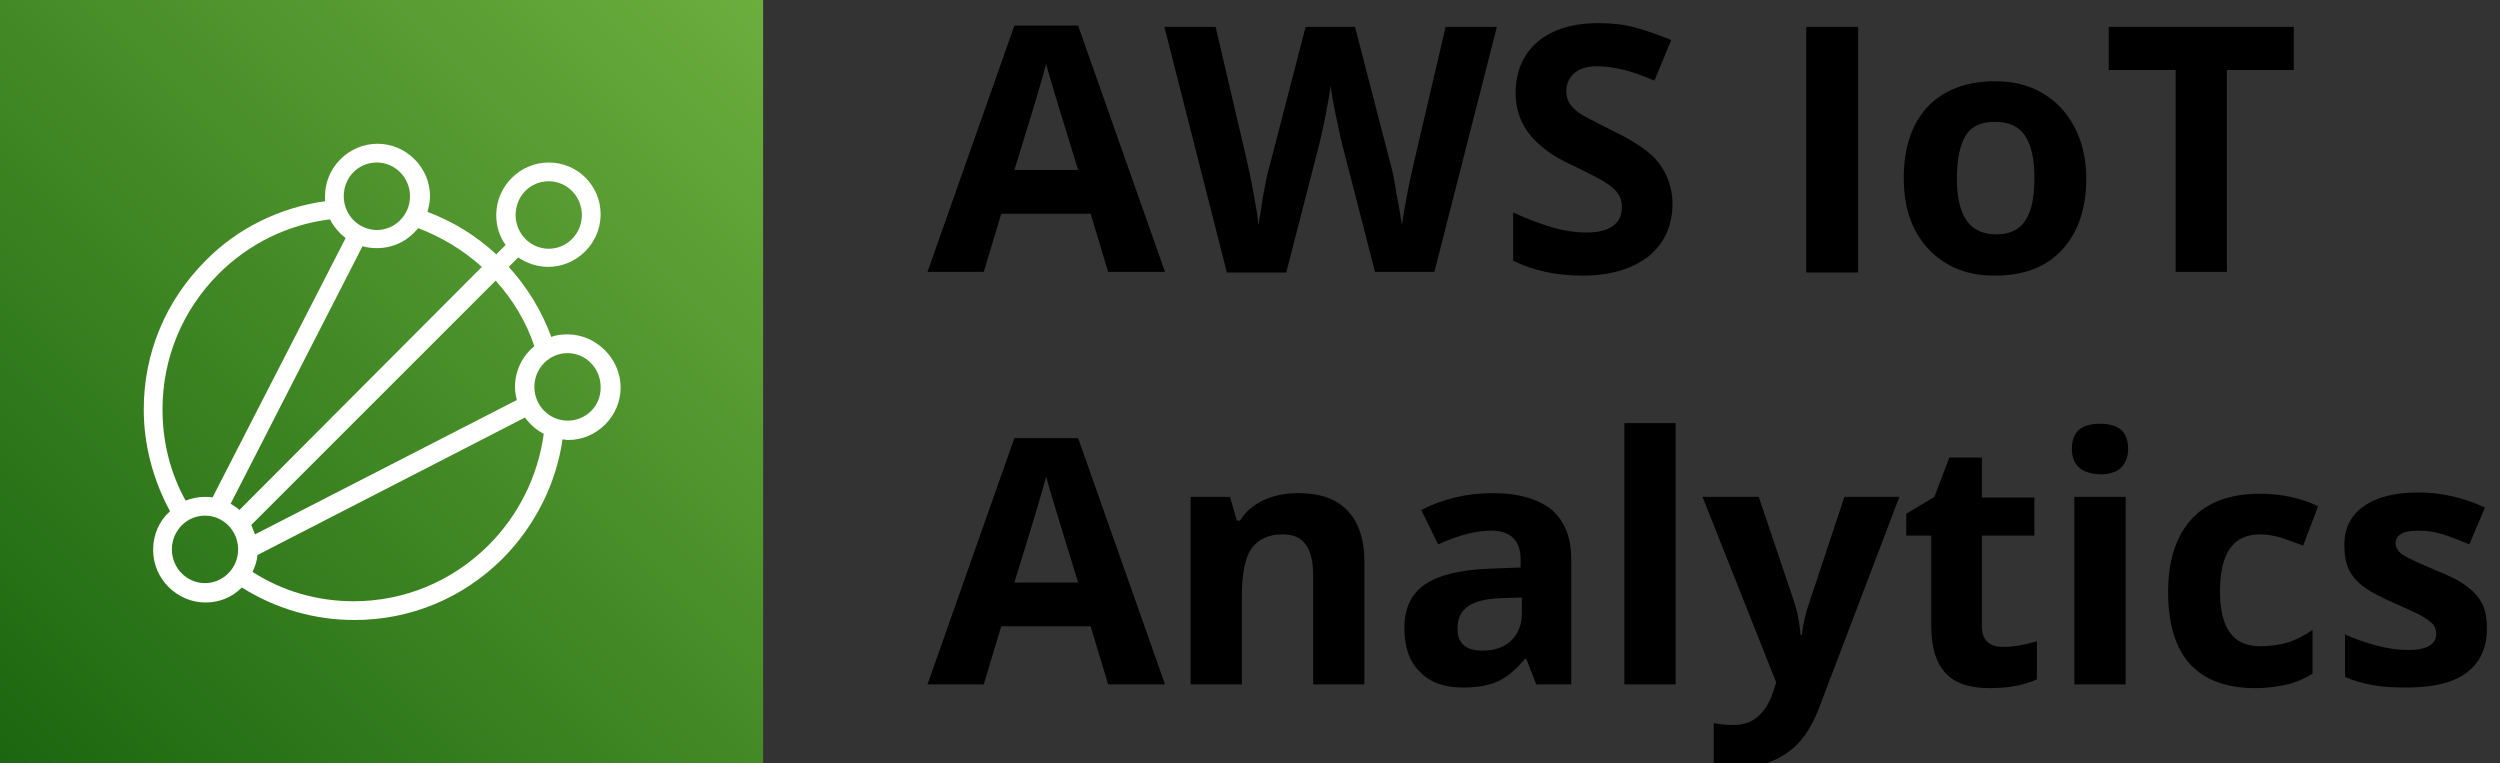 <?xml version="1.0" encoding="utf-8"?>
<!-- Generator: Adobe Illustrator 24.1.1, SVG Export Plug-In . SVG Version: 6.00 Build 0)  -->
<svg version="1.1" id="Layer_1" xmlns="http://www.w3.org/2000/svg" xmlns:xlink="http://www.w3.org/1999/xlink" x="0px" y="0px"
	 viewBox="0 0 400 122.1" style="enable-background:new 0 0 400 122.1;" xml:space="preserve">
<rect x="0" y="0" width="400" height="122.1" fill="#333333" stroke="none"/>
<style type="text/css">
	.st0{fill-rule:evenodd;clip-rule:evenodd;fill:url(#Rectangle_1_);}
	.st1{fill-rule:evenodd;clip-rule:evenodd;fill:#FFFFFF;}
</style>
<g>
	<path d="M177.3,43.5l-2.8-9.3h-14.3l-2.8,9.3h-9l13.9-39.4h10.2l13.9,39.4H177.3z M172.5,27.2c-2.6-8.5-4.1-13.3-4.4-14.4
		c-0.3-1.1-0.6-2-0.7-2.6c-0.6,2.3-2.3,8-5.1,17H172.5z"/>
	<path d="M229.5,43.5H220l-5.3-20.6c-0.2-0.7-0.5-2.3-1-4.6s-0.7-3.8-0.8-4.6c-0.1,1-0.4,2.5-0.8,4.7c-0.4,2.1-0.8,3.7-1,4.6
		l-5.3,20.6h-9.5l-10-39.3h8.2l5,21.4c0.9,4,1.5,7.4,1.9,10.3c0.1-1,0.4-2.6,0.7-4.7c0.4-2.1,0.7-3.8,1.1-5l5.7-22h7.9l5.7,22
		c0.3,1,0.6,2.5,0.9,4.5c0.4,2,0.7,3.8,0.9,5.2c0.2-1.4,0.5-3.1,0.9-5.2s0.8-3.8,1.1-5.1l5-21.4h8.2L229.5,43.5z"/>
	<path d="M267.6,32.6c0,3.5-1.3,6.3-3.8,8.4c-2.6,2-6.1,3.1-10.6,3.1c-4.2,0-7.9-0.8-11.1-2.4V34c2.6,1.2,4.9,2,6.7,2.5
		c1.8,0.5,3.5,0.7,5,0.7c1.8,0,3.2-0.3,4.2-1c1-0.7,1.5-1.7,1.5-3.1c0-0.8-0.2-1.5-0.6-2.1s-1.1-1.2-1.9-1.7
		c-0.8-0.6-2.5-1.4-5.1-2.7c-2.4-1.1-4.2-2.2-5.4-3.3c-1.2-1-2.2-2.2-2.9-3.6c-0.7-1.4-1.1-3-1.1-4.8c0-3.5,1.2-6.2,3.5-8.2
		c2.4-2,5.6-3,9.8-3c2,0,4,0.2,5.8,0.7c1.9,0.5,3.8,1.2,5.8,2l-2.7,6.5c-2.1-0.9-3.8-1.5-5.2-1.8c-1.4-0.3-2.7-0.5-4-0.5
		c-1.6,0-2.8,0.4-3.6,1.1s-1.3,1.7-1.3,2.9c0,0.7,0.2,1.4,0.5,1.9s0.9,1.1,1.6,1.6c0.7,0.5,2.5,1.4,5.3,2.8c3.7,1.8,6.2,3.5,7.5,5.3
		S267.6,30.1,267.6,32.6z"/>
	<path d="M289,43.5V4.3h8.3v39.3H289z"/>
	<path d="M333.8,28.5c0,4.9-1.3,8.7-3.9,11.5s-6.2,4.1-10.8,4.1c-2.9,0-5.4-0.6-7.6-1.9c-2.2-1.3-3.9-3.1-5.1-5.4s-1.8-5.1-1.8-8.3
		c0-4.9,1.3-8.7,3.8-11.4c2.6-2.7,6.2-4.1,10.8-4.1c2.9,0,5.4,0.6,7.6,1.9c2.2,1.3,3.9,3.1,5.1,5.4S333.8,25.3,333.8,28.5z
		 M313.1,28.5c0,3,0.5,5.2,1.5,6.7s2.6,2.3,4.8,2.3c2.2,0,3.8-0.8,4.7-2.3c1-1.5,1.4-3.8,1.4-6.8c0-3-0.5-5.2-1.5-6.7
		s-2.6-2.2-4.8-2.2c-2.2,0-3.8,0.7-4.7,2.2C313.6,23.2,313.1,25.5,313.1,28.5z"/>
	<path d="M356.4,43.5h-8.3V11.2h-10.7V4.3H367v6.9h-10.7V43.5z"/>
	<path d="M177.3,109.5l-2.8-9.3h-14.3l-2.8,9.3h-9l13.9-39.4h10.2l13.9,39.4H177.3z M172.5,93.2c-2.6-8.5-4.1-13.3-4.4-14.4
		c-0.3-1.1-0.6-2-0.7-2.6c-0.6,2.3-2.3,8-5.1,17H172.5z"/>
	<path d="M218.3,109.5h-8.2V92c0-2.2-0.4-3.8-1.2-4.9c-0.8-1.1-2-1.6-3.7-1.6c-2.3,0-3.9,0.8-5,2.3c-1,1.5-1.5,4.1-1.5,7.6v14.1
		h-8.2v-30h6.3l1.1,3.8h0.5c0.9-1.5,2.2-2.5,3.8-3.3c1.6-0.7,3.4-1.1,5.5-1.1c3.5,0,6.1,0.9,7.9,2.8s2.7,4.6,2.7,8.2V109.5z"/>
	<path d="M245.8,109.5l-1.6-4.1H244c-1.4,1.7-2.8,2.9-4.3,3.6c-1.5,0.7-3.4,1-5.7,1c-2.9,0-5.2-0.8-6.8-2.5c-1.7-1.6-2.5-4-2.5-7
		c0-3.2,1.1-5.5,3.3-7c2.2-1.5,5.6-2.3,10.1-2.5l5.2-0.2v-1.3c0-3-1.6-4.6-4.7-4.6c-2.4,0-5.2,0.7-8.5,2.2l-2.7-5.5
		c3.5-1.8,7.3-2.7,11.5-2.7c4,0,7.1,0.9,9.3,2.6c2.1,1.8,3.2,4.4,3.2,8v20H245.8z M243.4,95.6l-3.2,0.1c-2.4,0.1-4.2,0.5-5.3,1.3
		c-1.2,0.8-1.7,2-1.7,3.6c0,2.3,1.3,3.5,4,3.5c1.9,0,3.4-0.5,4.6-1.6c1.1-1.1,1.7-2.5,1.7-4.4V95.6z"/>
	<path d="M268.1,109.5h-8.2V67.7h8.2V109.5z"/>
	<path d="M272.4,79.5h9l5.7,16.9c0.5,1.5,0.8,3.2,1,5.2h0.2c0.2-1.8,0.6-3.6,1.2-5.2l5.6-16.9h8.8L291,113.4c-1.2,3.1-2.8,5.5-5,7
		c-2.2,1.6-4.7,2.3-7.6,2.3c-1.4,0-2.8-0.2-4.2-0.5v-6.5c1,0.2,2.1,0.3,3.2,0.3c1.5,0,2.7-0.4,3.8-1.3c1.1-0.9,1.9-2.2,2.5-4
		l0.5-1.5L272.4,79.5z"/>
	<path d="M320.7,103.5c1.4,0,3.2-0.3,5.2-0.9v6.1c-2,0.9-4.5,1.4-7.5,1.4c-3.3,0-5.7-0.8-7.2-2.5c-1.5-1.7-2.2-4.1-2.2-7.5V85.7H305
		v-3.5l4.5-2.7l2.4-6.3h5.2v6.4h8.4v6.1h-8.4v14.5c0,1.2,0.3,2,1,2.6S319.6,103.5,320.7,103.5z"/>
	<path d="M331.5,71.8c0-2.7,1.5-4,4.5-4s4.5,1.3,4.5,4c0,1.3-0.4,2.3-1.1,3c-0.7,0.7-1.9,1.1-3.3,1.1
		C333,75.8,331.5,74.4,331.5,71.8z M340.1,109.5h-8.2v-30h8.2V109.5z"/>
	<path d="M360.9,110.1c-9.3,0-14-5.1-14-15.4c0-5.1,1.3-9,3.8-11.7c2.5-2.7,6.2-4,10.9-4c3.5,0,6.6,0.7,9.3,2l-2.4,6.3
		c-1.3-0.5-2.5-0.9-3.6-1.3c-1.1-0.3-2.2-0.5-3.3-0.5c-4.3,0-6.4,3-6.4,9.1c0,5.9,2.1,8.8,6.4,8.8c1.6,0,3-0.2,4.4-0.6
		c1.3-0.4,2.7-1.1,4-2v7c-1.3,0.8-2.7,1.4-4,1.7S362.9,110.1,360.9,110.1z"/>
	<path d="M397.9,100.6c0,3.1-1.1,5.4-3.2,7c-2.1,1.6-5.3,2.4-9.6,2.4c-2.2,0-4-0.1-5.6-0.4c-1.5-0.3-3-0.7-4.3-1.3v-6.8
		c1.5,0.7,3.2,1.3,5.1,1.8c1.9,0.5,3.6,0.7,5,0.7c3,0,4.5-0.9,4.5-2.6c0-0.6-0.2-1.2-0.6-1.6c-0.4-0.4-1.1-0.9-2-1.4
		c-1-0.5-2.3-1.1-3.9-1.8c-2.3-1-4-1.9-5.1-2.7c-1.1-0.8-1.9-1.8-2.4-2.8c-0.5-1.1-0.7-2.4-0.7-3.9c0-2.7,1-4.7,3.1-6.2
		c2.1-1.5,5-2.2,8.8-2.2c3.6,0,7.1,0.8,10.6,2.4l-2.5,5.9c-1.5-0.6-2.9-1.2-4.2-1.6s-2.6-0.6-4-0.6c-2.4,0-3.6,0.7-3.6,2
		c0,0.7,0.4,1.4,1.2,1.9c0.8,0.5,2.5,1.3,5.1,2.4c2.3,0.9,4.1,1.8,5.2,2.7c1.1,0.8,1.9,1.8,2.4,2.8S397.9,99.1,397.9,100.6z"/>
</g>
<g id="Icon-Architecture_x2F_64_x2F_Arch_x5F_AWS-IoT-Analytics_x5F_64">
	<g id="Icon-Architecture-BG_x2F_64_x2F_Internet-of-Things">
		
			<linearGradient id="Rectangle_1_" gradientUnits="userSpaceOnUse" x1="-48.388" y1="308.151" x2="-46.861" y2="309.678" gradientTransform="matrix(80 0 0 -80 3871 24774.227)">
			<stop  offset="0" style="stop-color:#1B660F"/>
			<stop  offset="1" style="stop-color:#6CAE3E"/>
		</linearGradient>
		<rect id="Rectangle" class="st0" width="122.1" height="122.1"/>
	</g>
	<path id="AWS-IoT-Analytics-_Icon_64_Squid" class="st1" d="M90.8,67.3c-2.9,0-5.3-2.4-5.3-5.4c0-3,2.4-5.4,5.3-5.4
		s5.3,2.4,5.3,5.4C96.2,64.9,93.8,67.3,90.8,67.3 M78.2,87.2c-5.8,5.8-13.5,9-21.6,9c-5.8,0-11.4-1.6-16.2-4.7
		c0.4-0.8,0.7-1.7,0.8-2.7l42.8-22c0.8,1.1,1.8,2,3,2.6C86.1,76.1,83,82.4,78.2,87.2 M32.8,93.3c-2.9,0-5.3-2.4-5.3-5.4
		c0-3,2.4-5.4,5.3-5.4s5.3,2.4,5.3,5.4C38.1,90.9,35.7,93.3,32.8,93.3 M26,65.5c0-8.2,3.2-15.9,9-21.7c4.8-4.8,11.1-7.9,17.8-8.7
		c0.6,1.2,1.5,2.2,2.5,3L34,79.6c-0.4-0.1-0.8-0.1-1.2-0.1c-1.1,0-2.1,0.2-3.1,0.6C27.2,75.6,26,70.6,26,65.5 M60.3,26
		c2.9,0,5.3,2.4,5.3,5.4s-2.4,5.4-5.3,5.4c-2.9,0-5.3-2.4-5.3-5.4S57.3,26,60.3,26 M77.1,42.7L38.3,81.6c-0.4-0.4-0.9-0.7-1.4-1
		L58,39.4c0.7,0.2,1.5,0.3,2.3,0.3c2.7,0,5-1.2,6.6-3.2C70.6,37.9,74.1,40,77.1,42.7 M87.8,29c2.9,0,5.3,2.4,5.3,5.4
		s-2.4,5.4-5.3,5.4s-5.3-2.4-5.3-5.4S84.8,29,87.8,29 M82.4,61.9c0,0.7,0.1,1.4,0.3,2.1L40.8,85.5c-0.2-0.5-0.4-1-0.6-1.5l39.1-39.1
		c2.8,3.1,4.9,6.6,6.2,10.5C83.6,56.9,82.4,59.3,82.4,61.9 M90.8,53.5c-0.9,0-1.8,0.1-2.6,0.4c-1.5-4.1-3.8-7.9-6.8-11.2l1.5-1.5
		c1.4,0.9,3,1.5,4.8,1.5c4.6,0,8.4-3.8,8.4-8.4S92.4,26,87.8,26s-8.4,3.8-8.4,8.4c0,1.8,0.5,3.4,1.5,4.8l-1.5,1.5
		c-3.2-3-7-5.3-11-6.8c0.2-0.8,0.4-1.6,0.4-2.5c0-4.6-3.8-8.4-8.4-8.4c-4.6,0-8.4,3.8-8.4,8.4c0,0.3,0,0.5,0,0.8
		c-7.2,1-14,4.3-19.1,9.5c-6.4,6.4-9.9,14.8-9.9,23.8c0,5.7,1.5,11.3,4.2,16.3c-1.7,1.5-2.7,3.7-2.7,6.2c0,4.6,3.8,8.4,8.4,8.4
		c2.3,0,4.3-0.9,5.8-2.4c5.4,3.4,11.6,5.2,18,5.2c9,0,17.4-3.5,23.8-9.9c5.1-5.2,8.5-11.9,9.5-19c0.3,0,0.6,0.1,0.9,0.1
		c4.6,0,8.4-3.8,8.4-8.4S95.4,53.5,90.8,53.5"/>
</g>
</svg>
